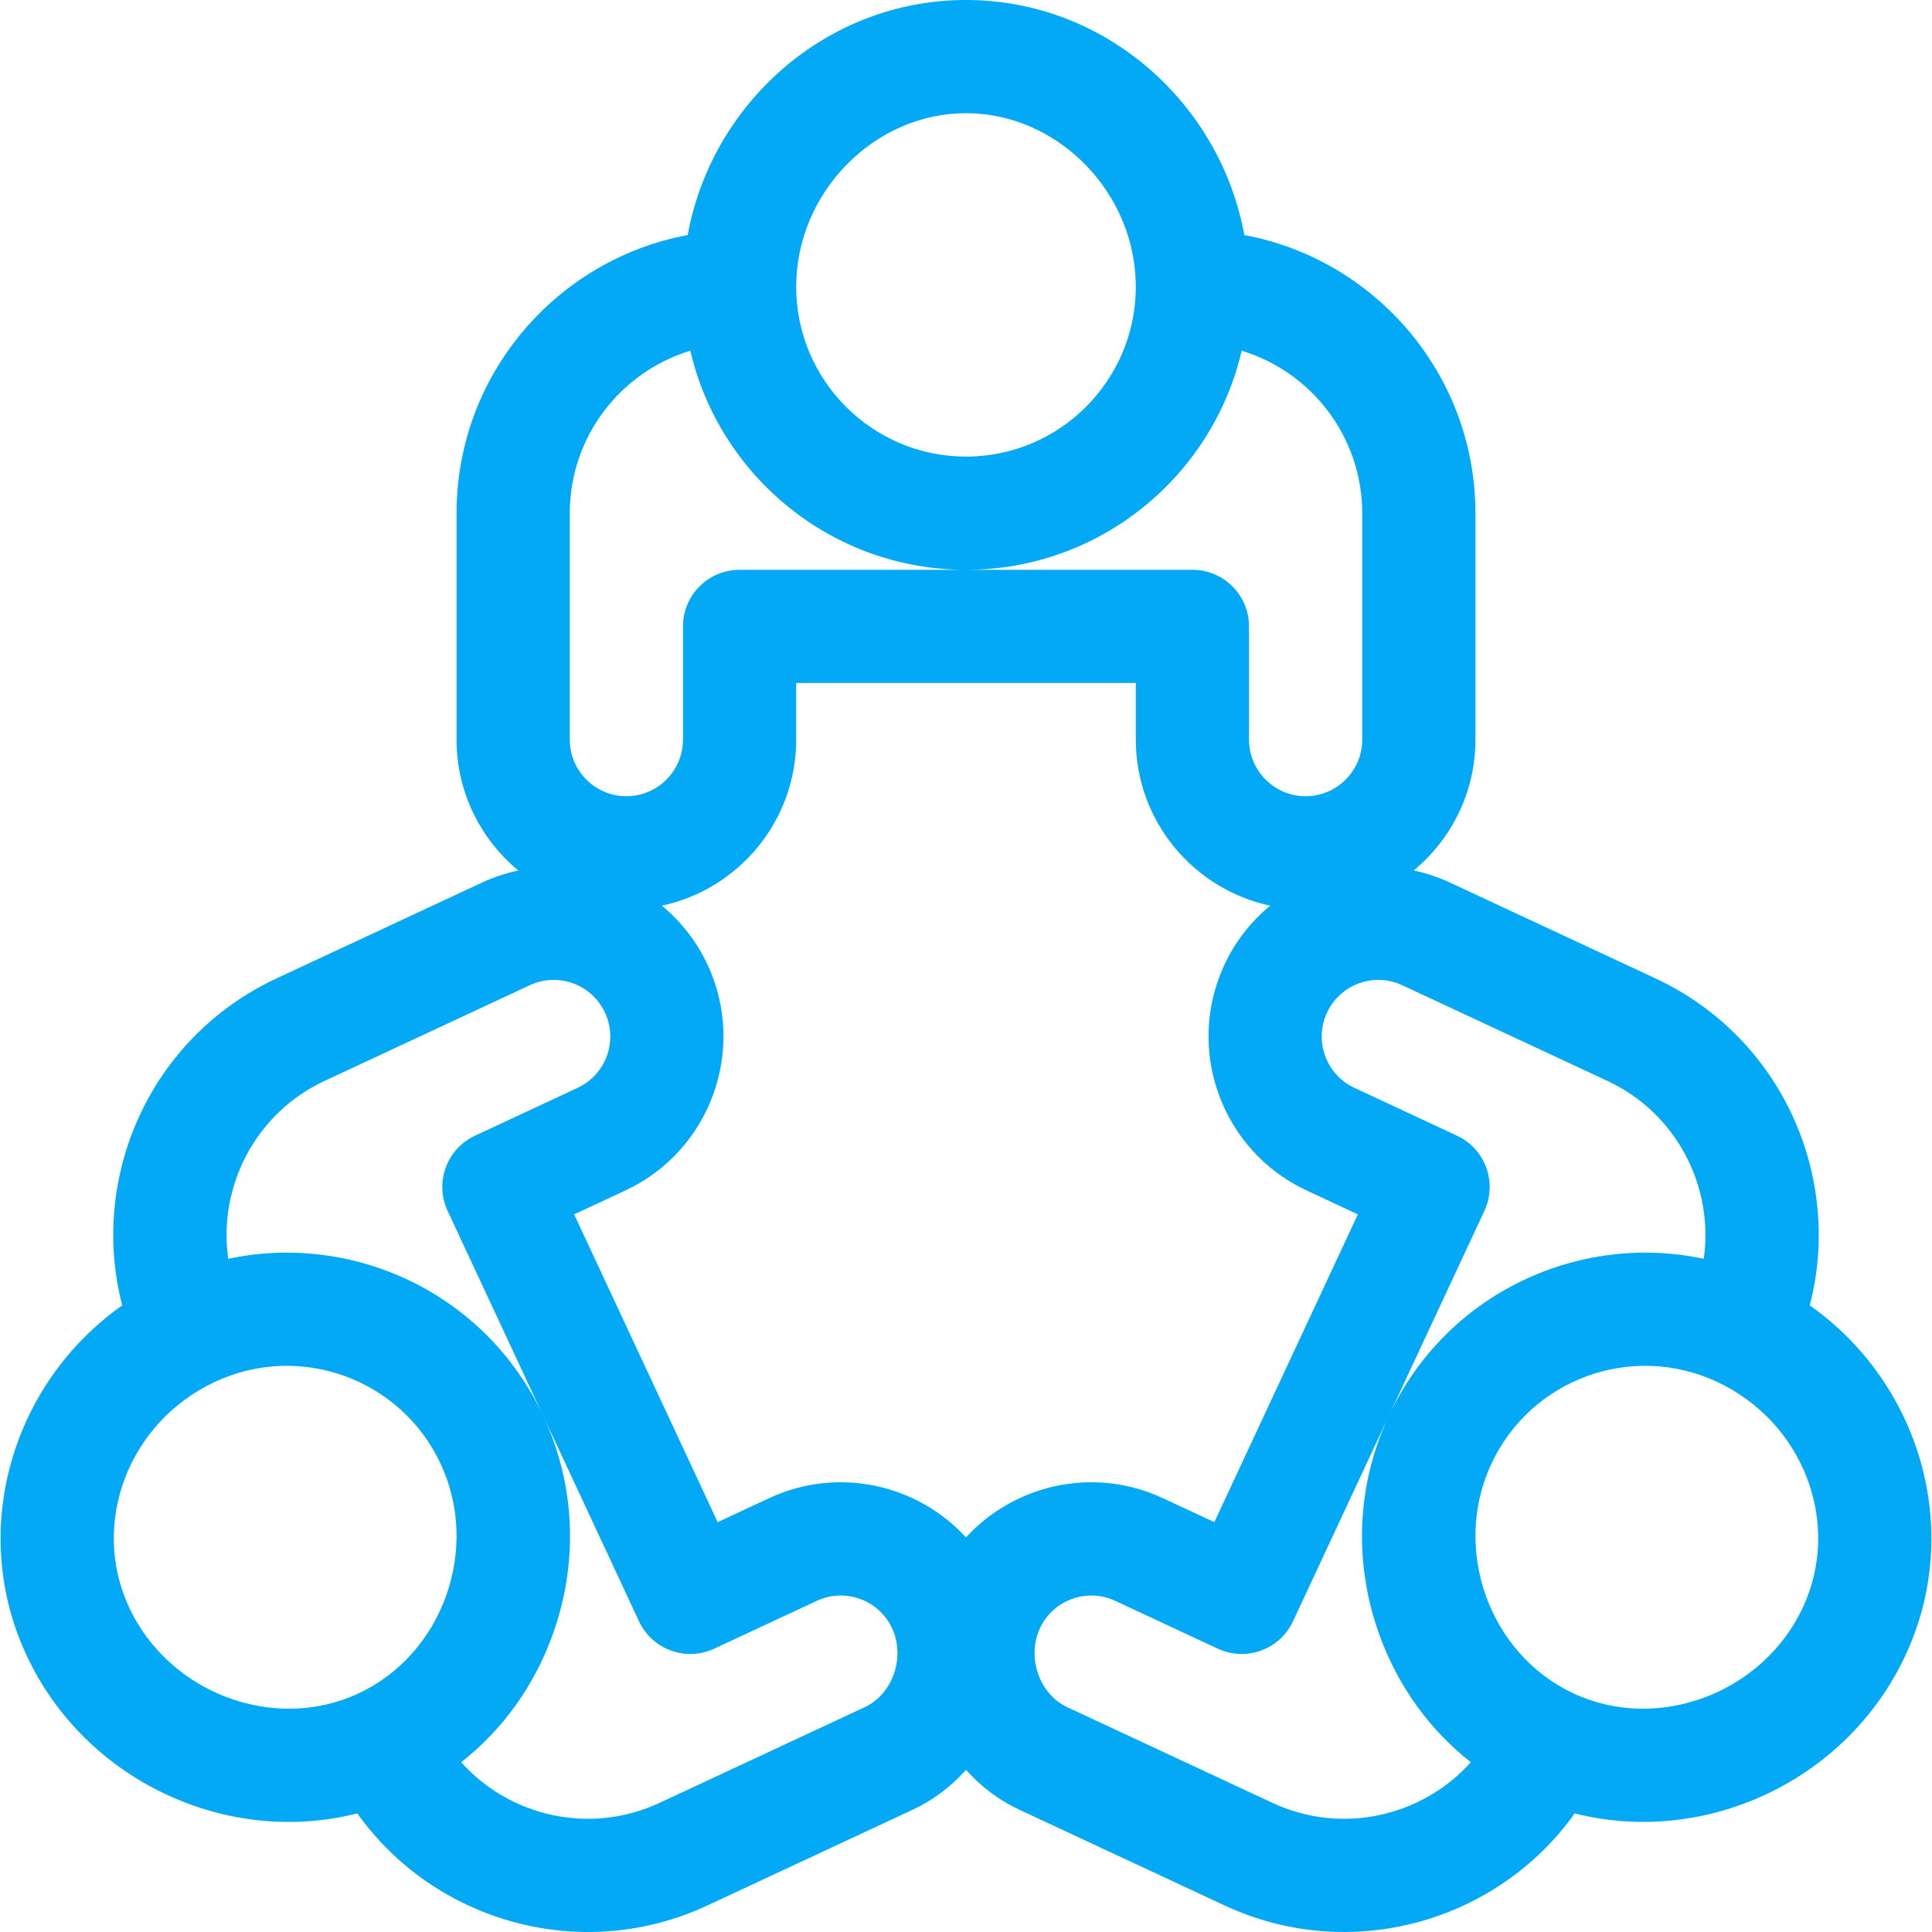 <?xml version="1.0"?>
<svg xmlns="http://www.w3.org/2000/svg" xmlns:xlink="http://www.w3.org/1999/xlink" version="1.1" id="Capa_1" x="0px" y="0px" viewBox="0 0 512 512" style="enable-background:new 0 0 512 512;" xml:space="preserve" width="512px" height="512px"><g><g>
	<g>
		<path d="M479.607,345.936c8.785-33.844-7.2-70.938-40.941-86.671l-54.38-25.358c-3.146-1.467-6.379-2.524-9.638-3.219    c9.984-8.261,16.357-20.741,16.357-34.681v-60.002c0-36.659-26.444-67.238-61.254-73.718C323.412,27.45,293.022,0,256,0    c-36.991,0-67.406,27.423-73.751,62.287c-34.81,6.479-61.254,37.058-61.254,73.718v60.002c0,13.94,6.372,26.42,16.357,34.681    c-3.26,0.695-6.492,1.751-9.639,3.218l-54.38,25.358c-33.747,15.737-49.725,52.833-40.941,86.671    C3.073,366.636-8.4,405.581,7.033,438.676c15.448,33.127,52.928,50.713,87.657,41.895c20.581,28.868,59.52,39.902,92.755,24.405    l54.38-25.358c5.524-2.576,10.288-6.223,14.176-10.591c3.887,4.368,8.651,8.015,14.175,10.591l54.38,25.358    c33.248,15.504,72.182,4.449,92.754-24.405c34.344,8.722,72.036-8.394,87.657-41.895    C520.4,405.582,508.927,366.636,479.607,345.936z M371.609,261.099l54.379,25.356c18.371,8.566,28.244,28.037,25.53,47.14    c-32.939-7.034-68.21,8.987-83.467,41.615l25.324-54.307c3.501-7.508,0.252-16.434-7.255-19.935l-27.19-12.679    c-7.496-3.495-10.751-12.438-7.255-19.935C355.177,260.842,364.095,257.593,371.609,261.099z M256,30.001    c24.394,0,45.002,21.066,45.002,46.002c0,24.814-20.188,45.002-45.002,45.002s-45.002-20.188-45.002-45.002    C210.999,51.067,231.607,30.001,256,30.001z M150.997,136.005c0-20.277,13.484-37.458,31.953-43.065    c7.701,33.222,37.519,58.066,73.051,58.066s65.349-24.844,73.051-58.066c18.47,5.607,31.953,22.789,31.953,43.065v60.002    c0,8.271-6.729,15.001-15,15.001s-15.001-6.729-15.001-15.001v-30.001c0-8.284-6.716-15.001-15-15.001H256h-60.002    c-8.284,0-15,6.716-15,15.001v30.001c0,8.271-6.729,15.001-15.001,15.001s-15.001-6.729-15.001-15.001V136.005z M86.012,286.455    l54.38-25.358c7.514-3.503,16.431-0.259,19.935,7.255c3.504,7.513,0.259,16.432-7.255,19.935l-27.19,12.679    c-7.508,3.501-10.756,12.426-7.255,19.935l25.337,54.335c-15.247-32.642-50.527-48.68-83.48-41.643    C57.768,314.492,67.642,295.021,86.012,286.455z M95.026,448.764c-22.53,10.506-50.272-0.18-60.804-22.767    c-10.387-22.278-0.174-49.106,22.768-59.803c22.581-10.53,49.314-0.729,59.803,21.767    C127.31,410.513,117.342,438.358,95.026,448.764z M229.147,452.428l-54.38,25.358c-18.383,8.572-39.66,3.607-52.546-10.772    c10.99-8.64,19.405-20.287,24.297-33.96c6.828-19.086,5.935-39.587-2.514-57.731l25.339,54.34    c3.498,7.501,12.425,10.757,19.935,7.255l27.19-12.679c7.514-3.503,16.431-0.259,19.935,7.255    C239.983,439.173,236.593,448.956,229.147,452.428z M256,407.427c-12.656-13.849-33.627-19.046-52.213-10.379l-13.595,6.339    l-38.037-81.57l13.595-6.339c22.489-10.486,32.253-37.314,21.767-59.804c-2.92-6.262-7.11-11.534-12.117-15.661    c20.315-4.336,35.599-22.417,35.599-44.006v-15.001h90.003v15.001c0,21.589,15.285,39.669,35.599,44.006    c-5.008,4.126-9.197,9.398-12.117,15.661c-10.486,22.49-0.722,49.317,21.767,59.804l13.596,6.339l-38.037,81.57l-13.595-6.339    C289.631,388.384,268.659,393.575,256,407.427z M337.235,477.787l-54.38-25.358c-7.446-3.472-10.836-13.254-7.255-20.935    c3.496-7.497,12.439-10.751,19.935-7.255l27.19,12.679c7.502,3.498,16.435,0.252,19.935-7.255l25.329-54.317    c-8.438,18.14-9.329,38.63-2.504,57.708c4.892,13.673,13.306,25.32,24.297,33.96C376.895,481.394,355.619,486.359,337.235,477.787    z M477.777,425.997c-10.525,22.571-38.261,33.28-60.804,22.767c-22.315-10.405-32.283-38.25-21.767-60.804    c10.512-22.546,37.26-32.278,59.803-21.767C477.953,376.891,488.167,403.719,477.777,425.997z" data-original="#000000" class="active-path" data-old_color="#000000" fill="#03A9F4"/>
	</g>
</g></g> </svg>
